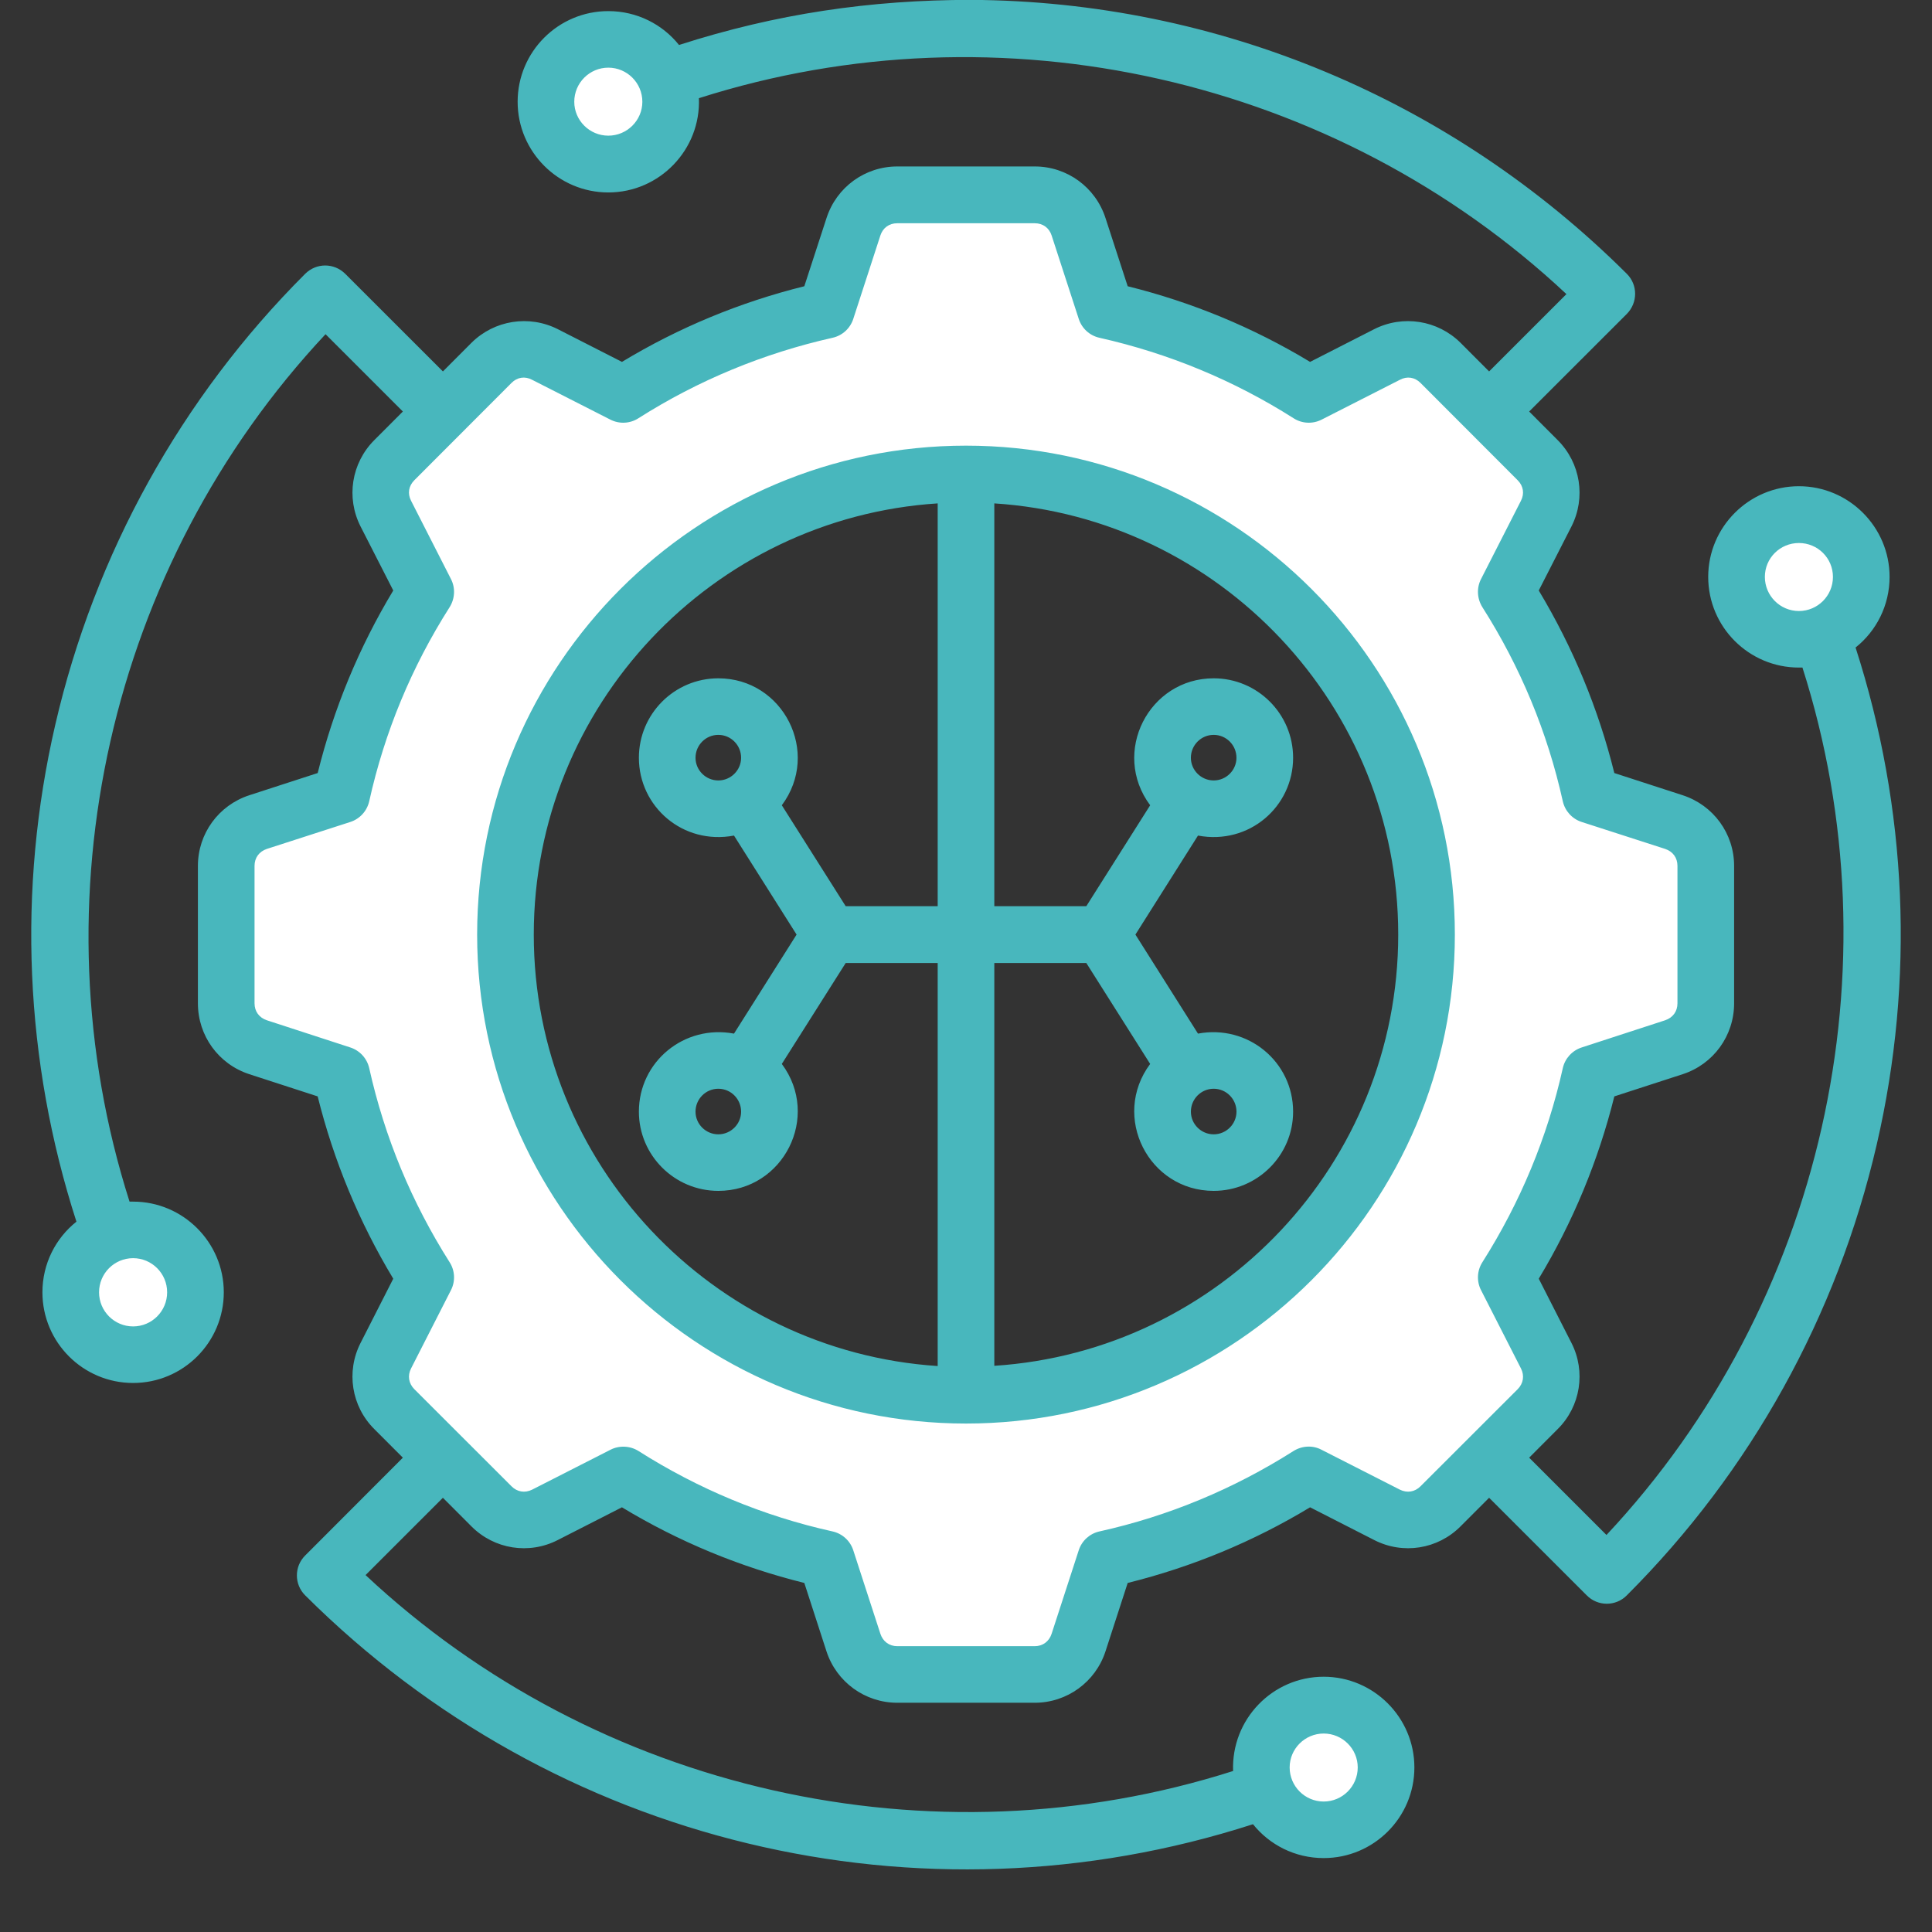 <svg xmlns="http://www.w3.org/2000/svg" xmlns:xlink="http://www.w3.org/1999/xlink" width="500" zoomAndPan="magnify" viewBox="0 0 375 375" height="500" preserveAspectRatio="xMidYMid meet" version="1.0"><rect x="0" y="0" width="375" height="375" fill="#333333" stroke="none"/><path fill="#ffffff" d="M 288.777 113.059 C 288.129 114.324 288.203 115.867 288.965 117.07 C 296.418 128.801 301.754 141.625 304.766 155.195 C 305.074 156.586 306.094 157.711 307.453 158.148 L 323.691 163.391 C 325.77 164.102 327.059 165.863 327.059 168.066 L 327.059 194.746 C 327.059 196.949 325.77 198.711 323.691 199.422 L 307.457 204.707 C 306.098 205.148 305.078 206.27 304.766 207.664 C 301.742 221.223 296.418 234.055 288.965 245.785 C 288.215 246.973 288.141 248.504 288.777 249.754 L 296.52 264.945 C 297.52 266.906 297.176 269.121 295.617 270.68 L 276.75 289.531 C 275.199 291.082 273.027 291.43 271.051 290.449 L 255.828 282.699 C 254.574 282.031 253.051 282.121 251.859 282.875 C 240.133 290.301 227.293 295.68 213.734 298.68 C 212.344 298.988 211.219 300 210.781 301.359 L 205.512 317.57 C 204.832 319.656 203.043 320.992 200.84 320.992 L 174.16 320.992 C 171.957 320.992 170.168 319.656 169.488 317.57 L 164.223 301.359 C 163.781 300.004 162.66 298.984 161.266 298.68 C 147.707 295.68 134.863 290.312 123.141 282.875 C 121.957 282.125 120.391 282.078 119.145 282.711 L 103.949 290.449 C 101.992 291.445 99.801 291.082 98.25 289.531 L 79.383 270.68 C 77.828 269.121 77.484 266.902 78.48 264.945 L 86.223 249.754 C 86.863 248.504 86.785 246.973 86.035 245.785 C 78.582 234.055 73.258 221.227 70.234 207.664 C 69.926 206.27 68.902 205.148 67.547 204.707 L 51.312 199.422 C 49.23 198.711 47.941 196.953 47.941 194.746 L 47.941 168.066 C 47.941 165.859 49.23 164.102 51.312 163.391 L 67.547 158.148 C 68.906 157.711 69.926 156.59 70.234 155.199 C 73.25 141.629 78.582 128.805 86.035 117.074 C 86.797 115.871 86.871 114.328 86.223 113.059 L 78.48 97.867 C 77.484 95.91 77.828 93.738 79.379 92.184 L 98.25 73.285 C 99.816 71.715 102.012 71.383 103.949 72.41 L 119.145 80.145 C 120.422 80.797 121.934 80.707 123.141 79.938 C 134.855 72.48 147.715 67.176 161.262 64.137 C 162.656 63.824 163.781 62.812 164.223 61.453 L 169.492 45.242 C 170.172 43.148 171.965 41.867 174.16 41.867 L 200.84 41.867 C 203.039 41.867 204.832 43.148 205.512 45.242 L 210.781 61.453 C 211.223 62.812 212.348 63.824 213.738 64.137 C 227.289 67.172 240.145 72.48 251.863 79.938 C 253.066 80.703 254.578 80.797 255.855 80.145 L 271.027 72.422 C 272.988 71.383 275.184 71.715 276.75 73.285 L 295.621 92.184 C 297.172 93.738 297.52 95.906 296.52 97.867 Z M 280.922 181.402 C 280.922 129.883 239.023 87.965 187.5 87.965 C 135.977 87.965 94.078 129.883 94.078 181.402 C 94.078 232.922 135.977 274.844 187.5 274.844 C 239.023 274.844 280.922 232.922 280.922 181.402 Z M 349.168 103.93 C 353.621 103.93 357.238 107.512 357.238 111.973 C 357.238 116.43 353.629 120.062 349.168 120.062 C 344.707 120.062 341.09 116.434 341.09 111.973 C 341.09 107.508 344.711 103.93 349.168 103.93 Z M 118.074 27.797 C 113.641 27.797 110 24.195 110 19.754 C 110 15.297 113.609 11.664 118.074 11.664 C 122.535 11.664 126.145 15.297 126.145 19.754 C 126.145 24.195 122.504 27.797 118.074 27.797 Z M 33.91 250.836 C 33.91 255.293 30.297 258.926 25.836 258.926 C 21.371 258.926 17.762 255.293 17.762 250.836 C 17.762 246.375 21.375 242.746 25.836 242.746 C 30.297 242.746 33.91 246.379 33.91 250.836 Z M 256.926 335.008 C 261.359 335.008 265 338.613 265 343.051 C 265 347.512 261.391 351.141 256.926 351.141 C 252.465 351.141 248.855 347.512 248.855 343.051 C 248.855 338.613 252.492 335.008 256.926 335.008 Z M 256.926 335.008 " fill-opacity="1" fill-rule="evenodd"/><path fill="#48b7bd" d="M 231.148 147.082 C 231.148 144.629 233.137 142.637 235.574 142.637 C 238.016 142.637 239.996 144.629 239.996 147.082 C 239.996 149.492 238.016 151.484 235.574 151.484 C 233.137 151.484 231.148 149.492 231.148 147.082 Z M 188.535 -0.023 C 168.969 -0.023 150.609 2.672 131.797 8.73 C 128.57 4.703 123.617 2.156 118.074 2.156 C 108.367 2.156 100.473 10.031 100.473 19.754 C 100.473 29.438 108.367 37.355 118.074 37.355 C 128.039 37.355 136.059 29.016 135.656 19.059 C 194.172 0.395 259.203 15.078 304.043 57.086 L 289.035 72.094 L 283.488 66.535 C 279.051 62.137 272.312 61.07 266.727 63.895 L 254.285 70.242 C 243.246 63.57 231.367 58.66 218.883 55.559 L 214.574 42.312 C 212.633 36.336 207.117 32.309 200.844 32.309 L 174.16 32.309 C 167.887 32.309 162.367 36.336 160.43 42.312 L 156.117 55.559 C 143.637 58.66 131.758 63.57 120.719 70.242 L 108.277 63.895 C 102.688 61.07 95.949 62.137 91.516 66.535 L 85.969 72.094 L 67.012 53.148 C 64.84 50.996 61.406 50.992 59.234 53.148 C 35.168 77.188 18.391 107.48 10.723 140.691 C 3.328 172.695 4.766 205.906 14.836 237.125 C 10.816 240.32 8.234 245.277 8.234 250.832 C 8.234 260.562 16.133 268.434 25.836 268.434 C 35.543 268.434 43.438 260.559 43.438 250.832 C 43.438 241.152 35.539 233.234 25.836 233.234 C 25.605 233.234 25.375 233.234 25.145 233.234 C 6.484 174.734 21.191 109.703 63.188 64.867 L 78.195 79.875 L 72.645 85.434 C 68.211 89.879 67.145 96.598 69.992 102.199 L 76.332 114.613 C 69.688 125.637 64.766 137.539 61.664 150.047 L 48.391 154.355 C 42.422 156.301 38.414 161.812 38.414 168.066 L 38.414 194.742 C 38.414 201.043 42.422 206.555 48.391 208.5 L 61.66 212.809 C 64.762 225.266 69.688 237.172 76.332 248.195 L 69.992 260.652 C 67.145 266.211 68.211 272.973 72.645 277.375 L 78.195 282.934 L 59.234 301.922 C 57.09 304.051 57.09 307.527 59.234 309.656 C 107.664 357.93 178.539 374.961 243.203 354.078 C 246.434 358.105 251.383 360.652 256.926 360.652 C 266.633 360.652 274.531 352.781 274.531 343.055 C 274.531 333.375 266.633 325.453 256.926 325.453 C 246.977 325.453 238.969 333.746 239.344 343.75 C 180.828 362.414 115.797 347.73 70.957 305.723 L 85.965 290.715 L 91.512 296.273 C 95.949 300.719 102.688 301.785 108.273 298.914 L 120.715 292.566 C 131.746 299.238 143.629 304.148 156.117 307.25 L 160.426 320.543 C 162.367 326.473 167.887 330.504 174.16 330.504 L 200.84 330.504 C 207.117 330.504 212.633 326.473 214.57 320.543 L 218.883 307.25 C 231.363 304.148 243.246 299.238 254.285 292.566 L 266.723 298.914 C 272.312 301.785 279.051 300.719 283.484 296.273 L 289.035 290.715 L 307.988 309.66 C 310.121 311.824 313.629 311.828 315.762 309.66 C 339.832 285.621 356.609 255.328 364.281 222.117 C 371.672 190.16 370.234 156.902 360.164 125.684 C 364.184 122.488 366.766 117.531 366.766 111.973 C 366.766 102.293 358.867 94.375 349.164 94.375 C 339.461 94.375 331.562 102.293 331.562 111.973 C 331.562 121.699 339.461 129.574 349.164 129.574 C 349.398 129.574 349.625 129.574 349.855 129.574 C 368.52 188.074 353.809 253.102 311.816 297.938 L 296.809 282.934 L 302.355 277.375 C 306.789 272.973 307.855 266.211 305.012 260.652 L 298.672 248.195 C 305.316 237.172 310.238 225.266 313.34 212.809 L 326.613 208.5 C 332.578 206.555 336.59 201.043 336.59 194.742 L 336.59 168.066 C 336.59 161.812 332.578 156.301 326.613 154.355 L 313.34 150.047 C 310.238 137.543 305.316 125.684 298.672 114.613 L 305.012 102.199 C 307.855 96.598 306.789 89.879 302.355 85.434 L 296.809 79.875 L 315.766 60.93 C 317.914 58.754 317.914 55.281 315.766 53.148 C 281.781 19.289 236.348 0.258 188.535 -0.023 Z M 235.574 211.324 C 238.016 211.324 240 213.316 240 215.773 C 240 218.18 238.016 220.172 235.574 220.172 C 233.137 220.172 231.152 218.18 231.152 215.773 C 231.148 213.316 233.137 211.324 235.574 211.324 Z M 192.996 265.102 C 236.703 262.273 271.395 225.824 271.395 181.402 C 271.395 136.984 236.703 100.531 192.996 97.707 L 192.996 175.891 L 210.852 175.891 L 223.246 156.301 C 215.617 146.051 222.988 131.66 235.574 131.66 C 244.074 131.66 250.992 138.562 250.992 147.082 C 250.992 156.559 242.477 164.055 232.527 162.184 L 220.383 181.402 L 232.527 200.625 C 242.184 198.809 250.992 206.055 250.992 215.773 C 250.992 224.246 244.074 231.148 235.574 231.148 C 222.957 231.148 215.629 216.746 223.246 206.508 L 210.852 186.918 L 192.996 186.918 Z M 143.848 215.773 C 143.848 218.18 141.863 220.172 139.426 220.172 C 136.984 220.172 135 218.18 135 215.773 C 135 213.316 136.988 211.324 139.426 211.324 C 141.863 211.324 143.848 213.316 143.848 215.773 Z M 139.426 151.484 C 136.984 151.484 135 149.492 135 147.082 C 135 144.629 136.988 142.637 139.426 142.637 C 141.863 142.637 143.848 144.629 143.848 147.082 C 143.848 149.492 141.863 151.484 139.426 151.484 Z M 103.605 181.402 C 103.605 136.984 138.293 100.531 182.004 97.707 L 182.004 175.891 L 164.148 175.891 L 151.75 156.301 C 159.375 146.066 152.027 131.66 139.426 131.66 C 130.922 131.66 124.008 138.562 124.008 147.082 C 124.008 156.559 132.523 164.055 142.469 162.184 L 154.617 181.402 L 142.469 200.625 C 132.816 198.809 124.008 206.055 124.008 215.773 C 124.008 224.246 130.922 231.148 139.426 231.148 C 152.059 231.148 159.363 216.727 151.75 206.508 L 164.148 186.918 L 182.004 186.918 L 182.004 265.148 C 138.293 262.273 103.605 225.824 103.605 181.402 Z M 187.5 86.5 C 135.18 86.5 92.613 129.066 92.613 181.402 C 92.613 233.742 135.18 276.309 187.5 276.309 C 239.82 276.309 282.387 233.742 282.387 181.402 C 282.387 129.066 239.82 86.5 187.5 86.5 Z M 275.715 288.492 L 294.582 269.641 C 295.691 268.527 295.926 267 295.215 265.609 L 287.469 250.418 C 286.586 248.703 286.688 246.621 287.73 244.996 C 295.098 233.371 300.352 220.727 303.336 207.34 C 303.758 205.441 305.152 203.914 307 203.312 L 323.215 198.031 C 324.707 197.523 325.594 196.316 325.594 194.742 L 325.594 168.066 C 325.594 166.488 324.707 165.285 323.215 164.777 L 307 159.543 C 305.152 158.941 303.758 157.414 303.336 155.512 C 300.352 142.082 295.102 129.438 287.73 117.855 C 286.688 116.191 286.586 114.105 287.469 112.391 L 295.215 97.199 C 295.926 95.809 295.691 94.328 294.582 93.215 L 275.715 74.32 C 274.605 73.207 273.113 72.977 271.715 73.719 L 256.52 81.453 C 254.785 82.332 252.715 82.238 251.074 81.176 C 239.473 73.809 226.801 68.578 213.418 65.566 C 211.52 65.148 209.984 63.758 209.387 61.906 L 204.117 45.695 C 203.633 44.215 202.41 43.332 200.84 43.332 L 174.16 43.332 C 172.594 43.332 171.371 44.215 170.883 45.695 L 165.617 61.906 C 165.016 63.758 163.484 65.148 161.582 65.566 C 148.199 68.578 135.527 73.809 123.926 81.176 C 122.285 82.238 120.215 82.332 118.48 81.453 L 103.285 73.719 C 101.887 72.977 100.395 73.207 99.289 74.32 L 80.418 93.215 C 79.312 94.328 79.074 95.809 79.789 97.199 L 87.531 112.391 C 88.414 114.105 88.312 116.191 87.27 117.855 C 79.902 129.438 74.648 142.082 71.668 155.512 C 71.242 157.414 69.848 158.941 68 159.543 L 51.785 164.777 C 50.297 165.285 49.406 166.492 49.406 168.066 L 49.406 194.742 C 49.406 196.316 50.297 197.523 51.785 198.031 L 68 203.312 C 69.848 203.914 71.242 205.441 71.668 207.34 C 74.648 220.727 79.898 233.371 87.27 244.996 C 88.312 246.617 88.414 248.703 87.531 250.418 L 79.789 265.609 C 79.074 267 79.312 268.527 80.422 269.641 L 99.289 288.492 C 100.395 289.602 101.891 289.832 103.285 289.141 L 118.48 281.402 C 120.188 280.52 122.301 280.613 123.926 281.637 C 135.52 289 148.191 294.281 161.586 297.246 C 163.48 297.664 165.016 299.051 165.617 300.906 L 170.883 317.117 C 171.367 318.598 172.59 319.523 174.16 319.523 L 200.84 319.523 C 202.41 319.523 203.633 318.598 204.117 317.117 L 209.383 300.906 C 209.984 299.051 211.516 297.664 213.418 297.246 C 226.801 294.281 239.473 289 251.074 281.637 C 252.715 280.617 254.785 280.477 256.516 281.402 L 271.715 289.141 C 273.113 289.832 274.605 289.602 275.715 288.492 Z M 256.926 336.477 C 260.57 336.477 263.535 339.441 263.535 343.055 C 263.535 346.711 260.57 349.676 256.926 349.676 C 253.285 349.676 250.32 346.711 250.32 343.055 C 250.32 339.441 253.285 336.477 256.926 336.477 Z M 32.441 250.836 C 32.441 254.492 29.477 257.457 25.836 257.457 C 22.191 257.457 19.227 254.492 19.227 250.836 C 19.227 247.176 22.191 244.211 25.836 244.211 C 29.477 244.211 32.441 247.176 32.441 250.836 Z M 118.074 26.332 C 114.43 26.332 111.465 23.367 111.465 19.754 C 111.465 16.098 114.43 13.133 118.074 13.133 C 121.715 13.133 124.68 16.098 124.68 19.754 C 124.68 23.367 121.715 26.332 118.074 26.332 Z M 342.559 111.977 C 342.559 108.316 345.523 105.398 349.168 105.398 C 352.809 105.398 355.773 108.316 355.773 111.977 C 355.773 115.633 352.809 118.598 349.168 118.598 C 345.523 118.598 342.559 115.633 342.559 111.977 Z M 342.559 111.977 " fill-opacity="1" fill-rule="evenodd"/></svg>